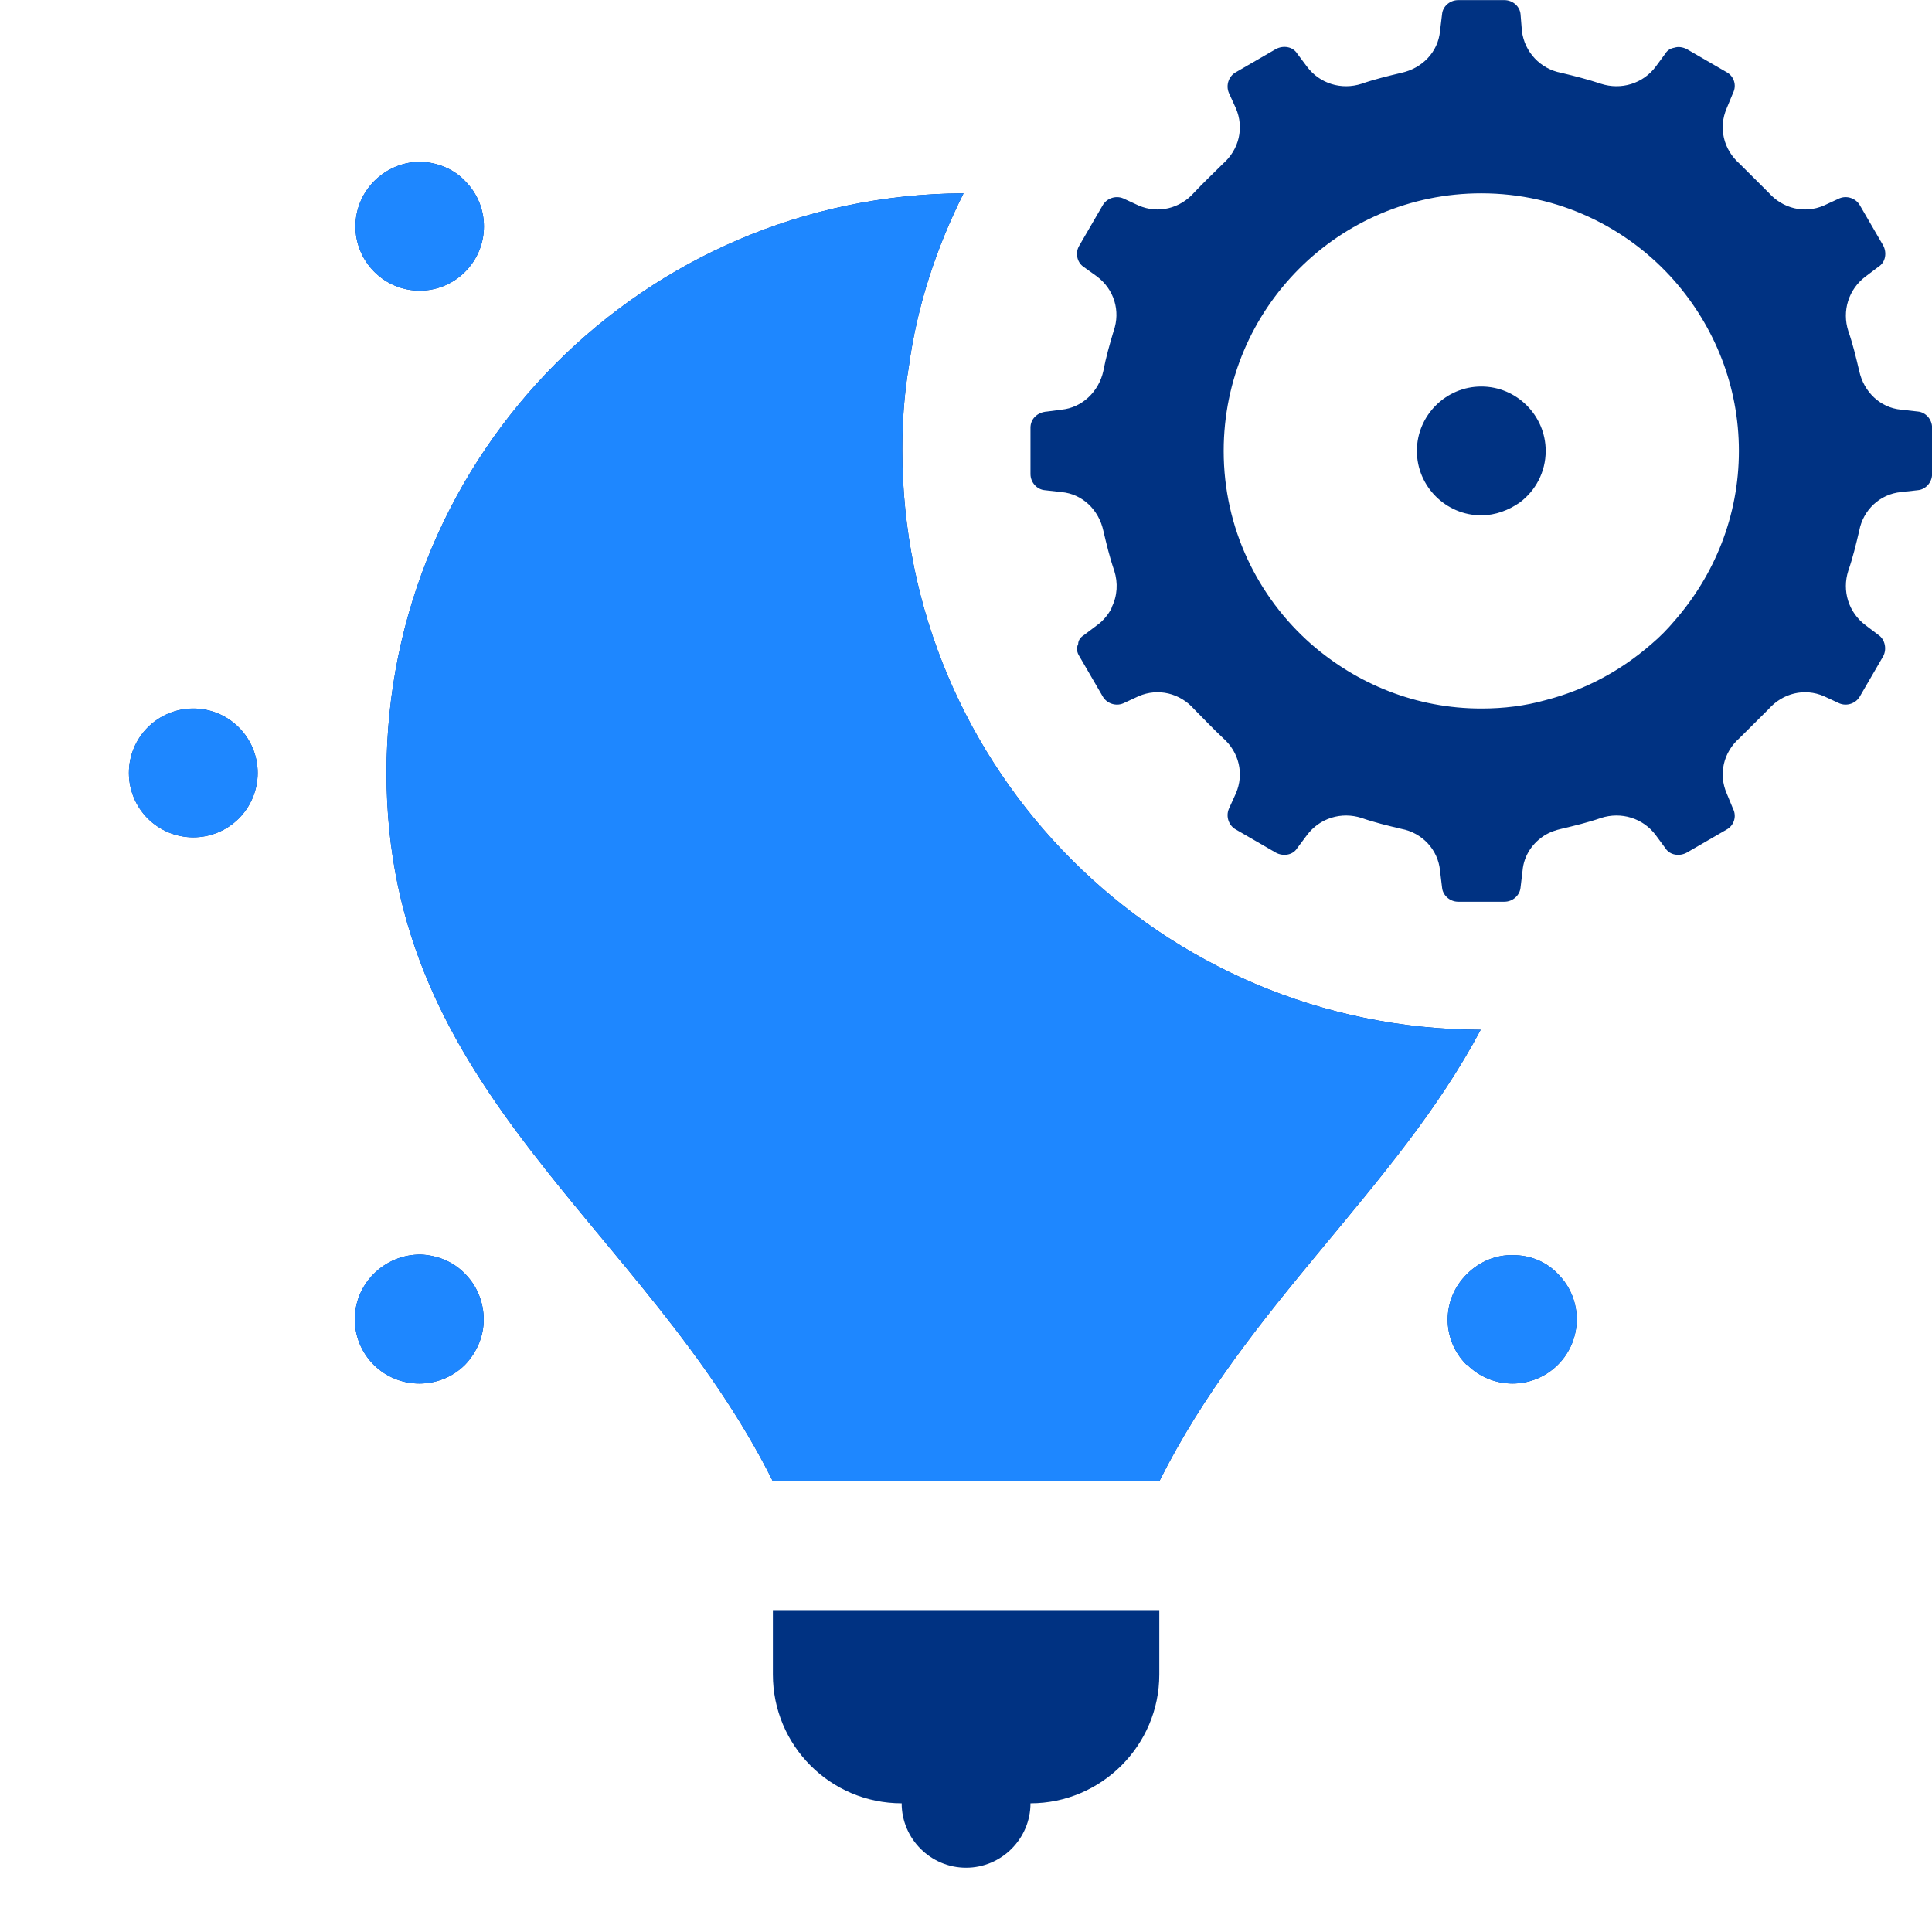 <svg width="64" height="64" viewBox="0 0 64 64" fill="none" xmlns="http://www.w3.org/2000/svg">
<g clip-path="url(#clip0_1767_4611)">
<path d="M48.303 0.004C48.026 0.004 47.791 0.215 47.77 0.471L47.703 1.025C47.639 1.729 47.106 2.263 46.424 2.412C45.976 2.519 45.529 2.626 45.103 2.775C44.441 2.988 43.717 2.776 43.29 2.2L42.969 1.771C42.82 1.536 42.5 1.497 42.265 1.625L40.94 2.392C40.706 2.52 40.6 2.819 40.707 3.075L40.94 3.587C41.218 4.227 41.049 4.951 40.515 5.421C40.195 5.741 39.856 6.059 39.557 6.379C39.088 6.912 38.359 7.086 37.719 6.808L37.207 6.571C36.951 6.464 36.652 6.574 36.524 6.808L35.757 8.129C35.608 8.364 35.673 8.684 35.886 8.833L36.332 9.154C36.908 9.581 37.125 10.305 36.89 10.967C36.762 11.393 36.634 11.844 36.549 12.292C36.399 12.974 35.844 13.507 35.161 13.571L34.69 13.633C34.349 13.655 34.136 13.889 34.136 14.167V15.704C34.136 15.982 34.351 16.216 34.607 16.238L35.161 16.3C35.865 16.364 36.399 16.896 36.549 17.579C36.655 18.027 36.762 18.477 36.911 18.904C37.039 19.309 37.016 19.737 36.824 20.121V20.142C36.717 20.355 36.545 20.567 36.332 20.717L35.907 21.038C35.8 21.102 35.715 21.209 35.715 21.337C35.651 21.465 35.672 21.614 35.757 21.742L36.524 23.062C36.652 23.297 36.951 23.407 37.207 23.3L37.719 23.062C38.359 22.785 39.088 22.958 39.557 23.492C39.877 23.812 40.174 24.13 40.515 24.45C41.049 24.919 41.218 25.643 40.94 26.283L40.707 26.796C40.6 27.052 40.706 27.351 40.94 27.479L42.265 28.246C42.5 28.374 42.82 28.335 42.969 28.1L43.29 27.671C43.717 27.095 44.441 26.883 45.103 27.096C45.529 27.245 45.976 27.352 46.424 27.458C47.106 27.586 47.639 28.142 47.703 28.846L47.77 29.4C47.791 29.656 48.026 29.871 48.303 29.871H49.836C50.114 29.871 50.348 29.656 50.37 29.4L50.436 28.846C50.479 28.334 50.776 27.906 51.203 27.65C51.352 27.565 51.523 27.501 51.715 27.458C52.163 27.352 52.609 27.245 53.036 27.096C53.697 26.883 54.426 27.095 54.853 27.671L55.169 28.1C55.319 28.335 55.639 28.374 55.874 28.246L57.199 27.479C57.433 27.351 57.539 27.052 57.411 26.796L57.199 26.283C56.921 25.643 57.09 24.919 57.624 24.45L58.586 23.492C59.056 22.958 59.779 22.785 60.419 23.062L60.932 23.3C61.188 23.407 61.487 23.297 61.615 23.062L62.382 21.742C62.51 21.507 62.445 21.187 62.232 21.038L61.807 20.717C61.231 20.29 61.014 19.566 61.228 18.904C61.377 18.477 61.484 18.027 61.59 17.579C61.718 16.896 62.274 16.364 62.978 16.3C63.17 16.279 63.361 16.259 63.532 16.238C63.788 16.216 64.003 15.982 64.003 15.704V14.167C64.003 13.889 63.788 13.655 63.532 13.633L62.978 13.571C62.274 13.507 61.74 12.974 61.59 12.292C61.484 11.844 61.377 11.393 61.228 10.967C61.014 10.305 61.231 9.581 61.807 9.154L62.232 8.833C62.467 8.684 62.51 8.364 62.382 8.129L61.615 6.808C61.487 6.574 61.188 6.464 60.932 6.571L60.419 6.808C59.779 7.086 59.056 6.912 58.586 6.379L57.624 5.421C57.09 4.951 56.921 4.227 57.199 3.587L57.411 3.075C57.539 2.819 57.433 2.52 57.199 2.392L55.874 1.625C55.746 1.561 55.597 1.536 55.469 1.579C55.342 1.6 55.233 1.664 55.169 1.771L54.853 2.2C54.426 2.776 53.697 2.988 53.036 2.775C52.588 2.626 52.163 2.519 51.715 2.412C51.033 2.284 50.501 1.729 50.415 1.025L50.37 0.471C50.348 0.215 50.114 0.004 49.836 0.004H48.303ZM13.932 5.358C13.356 5.358 12.804 5.59 12.399 5.996C11.567 6.828 11.567 8.172 12.399 9.004C13.231 9.836 14.575 9.836 15.407 9.004C16.239 8.172 16.239 6.828 15.407 5.996C15.023 5.59 14.487 5.38 13.932 5.358ZM31.919 6.404C21.36 6.447 12.803 15.023 12.803 25.604C12.803 36.271 21.336 40.538 25.603 49.071H38.403C41.325 43.225 46.254 39.382 49.049 34.112C38.467 34.091 29.89 25.515 29.89 14.912C29.89 13.974 29.953 13.059 30.103 12.162C30.38 10.114 31.023 8.196 31.919 6.404ZM49.069 6.404C51.63 6.404 53.912 7.533 55.469 9.304C56.792 10.819 57.603 12.783 57.603 14.938C57.603 17.092 56.792 19.052 55.469 20.567C55.235 20.844 54.98 21.103 54.703 21.337C53.7 22.212 52.526 22.85 51.203 23.192C50.52 23.384 49.816 23.471 49.069 23.471C46.915 23.471 44.951 22.66 43.436 21.337C41.666 19.78 40.536 17.497 40.536 14.938C40.536 10.223 44.355 6.404 49.069 6.404ZM49.069 12.804C47.896 12.804 46.936 13.764 46.936 14.938C46.936 16.111 47.896 17.071 49.069 17.071C49.539 17.071 49.986 16.898 50.349 16.642C50.861 16.258 51.203 15.642 51.203 14.938C51.203 13.764 50.243 12.804 49.069 12.804ZM6.403 23.471C5.837 23.471 5.294 23.696 4.894 24.096C4.494 24.496 4.27 25.038 4.27 25.604C4.27 26.17 4.494 26.713 4.894 27.113C5.294 27.513 5.837 27.738 6.403 27.738C6.969 27.738 7.511 27.513 7.911 27.113C8.311 26.713 8.536 26.17 8.536 25.604C8.536 25.038 8.311 24.496 7.911 24.096C7.511 23.696 6.969 23.471 6.403 23.471ZM13.932 41.558C13.356 41.558 12.805 41.773 12.378 42.2C11.546 43.032 11.546 44.376 12.378 45.208C13.21 46.04 14.575 46.04 15.407 45.208C15.812 44.782 16.024 44.246 16.024 43.712C16.024 43.158 15.812 42.605 15.407 42.2C15.023 41.795 14.487 41.58 13.932 41.558ZM50.136 41.579C49.56 41.558 49.004 41.795 48.599 42.2C47.745 43.032 47.746 44.376 48.578 45.208H48.599C49.431 46.04 50.775 46.04 51.607 45.208C52.439 44.376 52.439 43.032 51.607 42.2C51.223 41.795 50.691 41.579 50.136 41.579ZM25.603 53.337V55.471C25.603 57.818 27.502 59.737 29.869 59.737C29.869 60.911 30.829 61.871 32.003 61.871C33.176 61.871 34.136 60.911 34.136 59.737C36.483 59.737 38.403 57.818 38.403 55.471V53.337H25.603Z" fill="#003282"/>
<path d="M13.932 5.358C13.356 5.358 12.804 5.591 12.399 5.996C11.567 6.828 11.567 8.172 12.399 9.004C13.231 9.836 14.575 9.836 15.407 9.004C16.239 8.172 16.239 6.828 15.407 5.996C15.023 5.591 14.487 5.38 13.932 5.358ZM31.919 6.404C21.36 6.447 12.803 15.023 12.803 25.604C12.803 36.271 21.336 40.538 25.603 49.071H38.403C41.325 43.226 46.254 39.382 49.049 34.113C38.467 34.091 29.89 25.515 29.89 14.913C29.89 13.974 29.953 13.059 30.103 12.163C30.38 10.115 31.023 8.196 31.919 6.404ZM6.403 23.471C5.837 23.471 5.294 23.696 4.894 24.096C4.494 24.496 4.27 25.038 4.27 25.604C4.27 26.17 4.494 26.713 4.894 27.113C5.294 27.513 5.837 27.738 6.403 27.738C6.969 27.738 7.511 27.513 7.911 27.113C8.311 26.713 8.536 26.17 8.536 25.604C8.536 25.038 8.311 24.496 7.911 24.096C7.511 23.696 6.969 23.471 6.403 23.471ZM13.932 41.558C13.356 41.558 12.805 41.773 12.378 42.2C11.546 43.032 11.546 44.376 12.378 45.208C13.21 46.04 14.575 46.04 15.407 45.208C15.812 44.782 16.024 44.246 16.024 43.713C16.024 43.158 15.812 42.605 15.407 42.2C15.023 41.795 14.487 41.58 13.932 41.558ZM50.136 41.579C49.56 41.558 49.004 41.795 48.599 42.2C47.745 43.032 47.746 44.376 48.578 45.208H48.599C49.431 46.04 50.775 46.04 51.607 45.208C52.439 44.376 52.439 43.032 51.607 42.2C51.223 41.795 50.691 41.579 50.136 41.579Z" fill="#1E87FF"/>
</g>
<defs>
<clipPath id="clip0_1767_4611">
<rect width="64" height="64" fill="white"/>
</clipPath>
</defs>
</svg>
